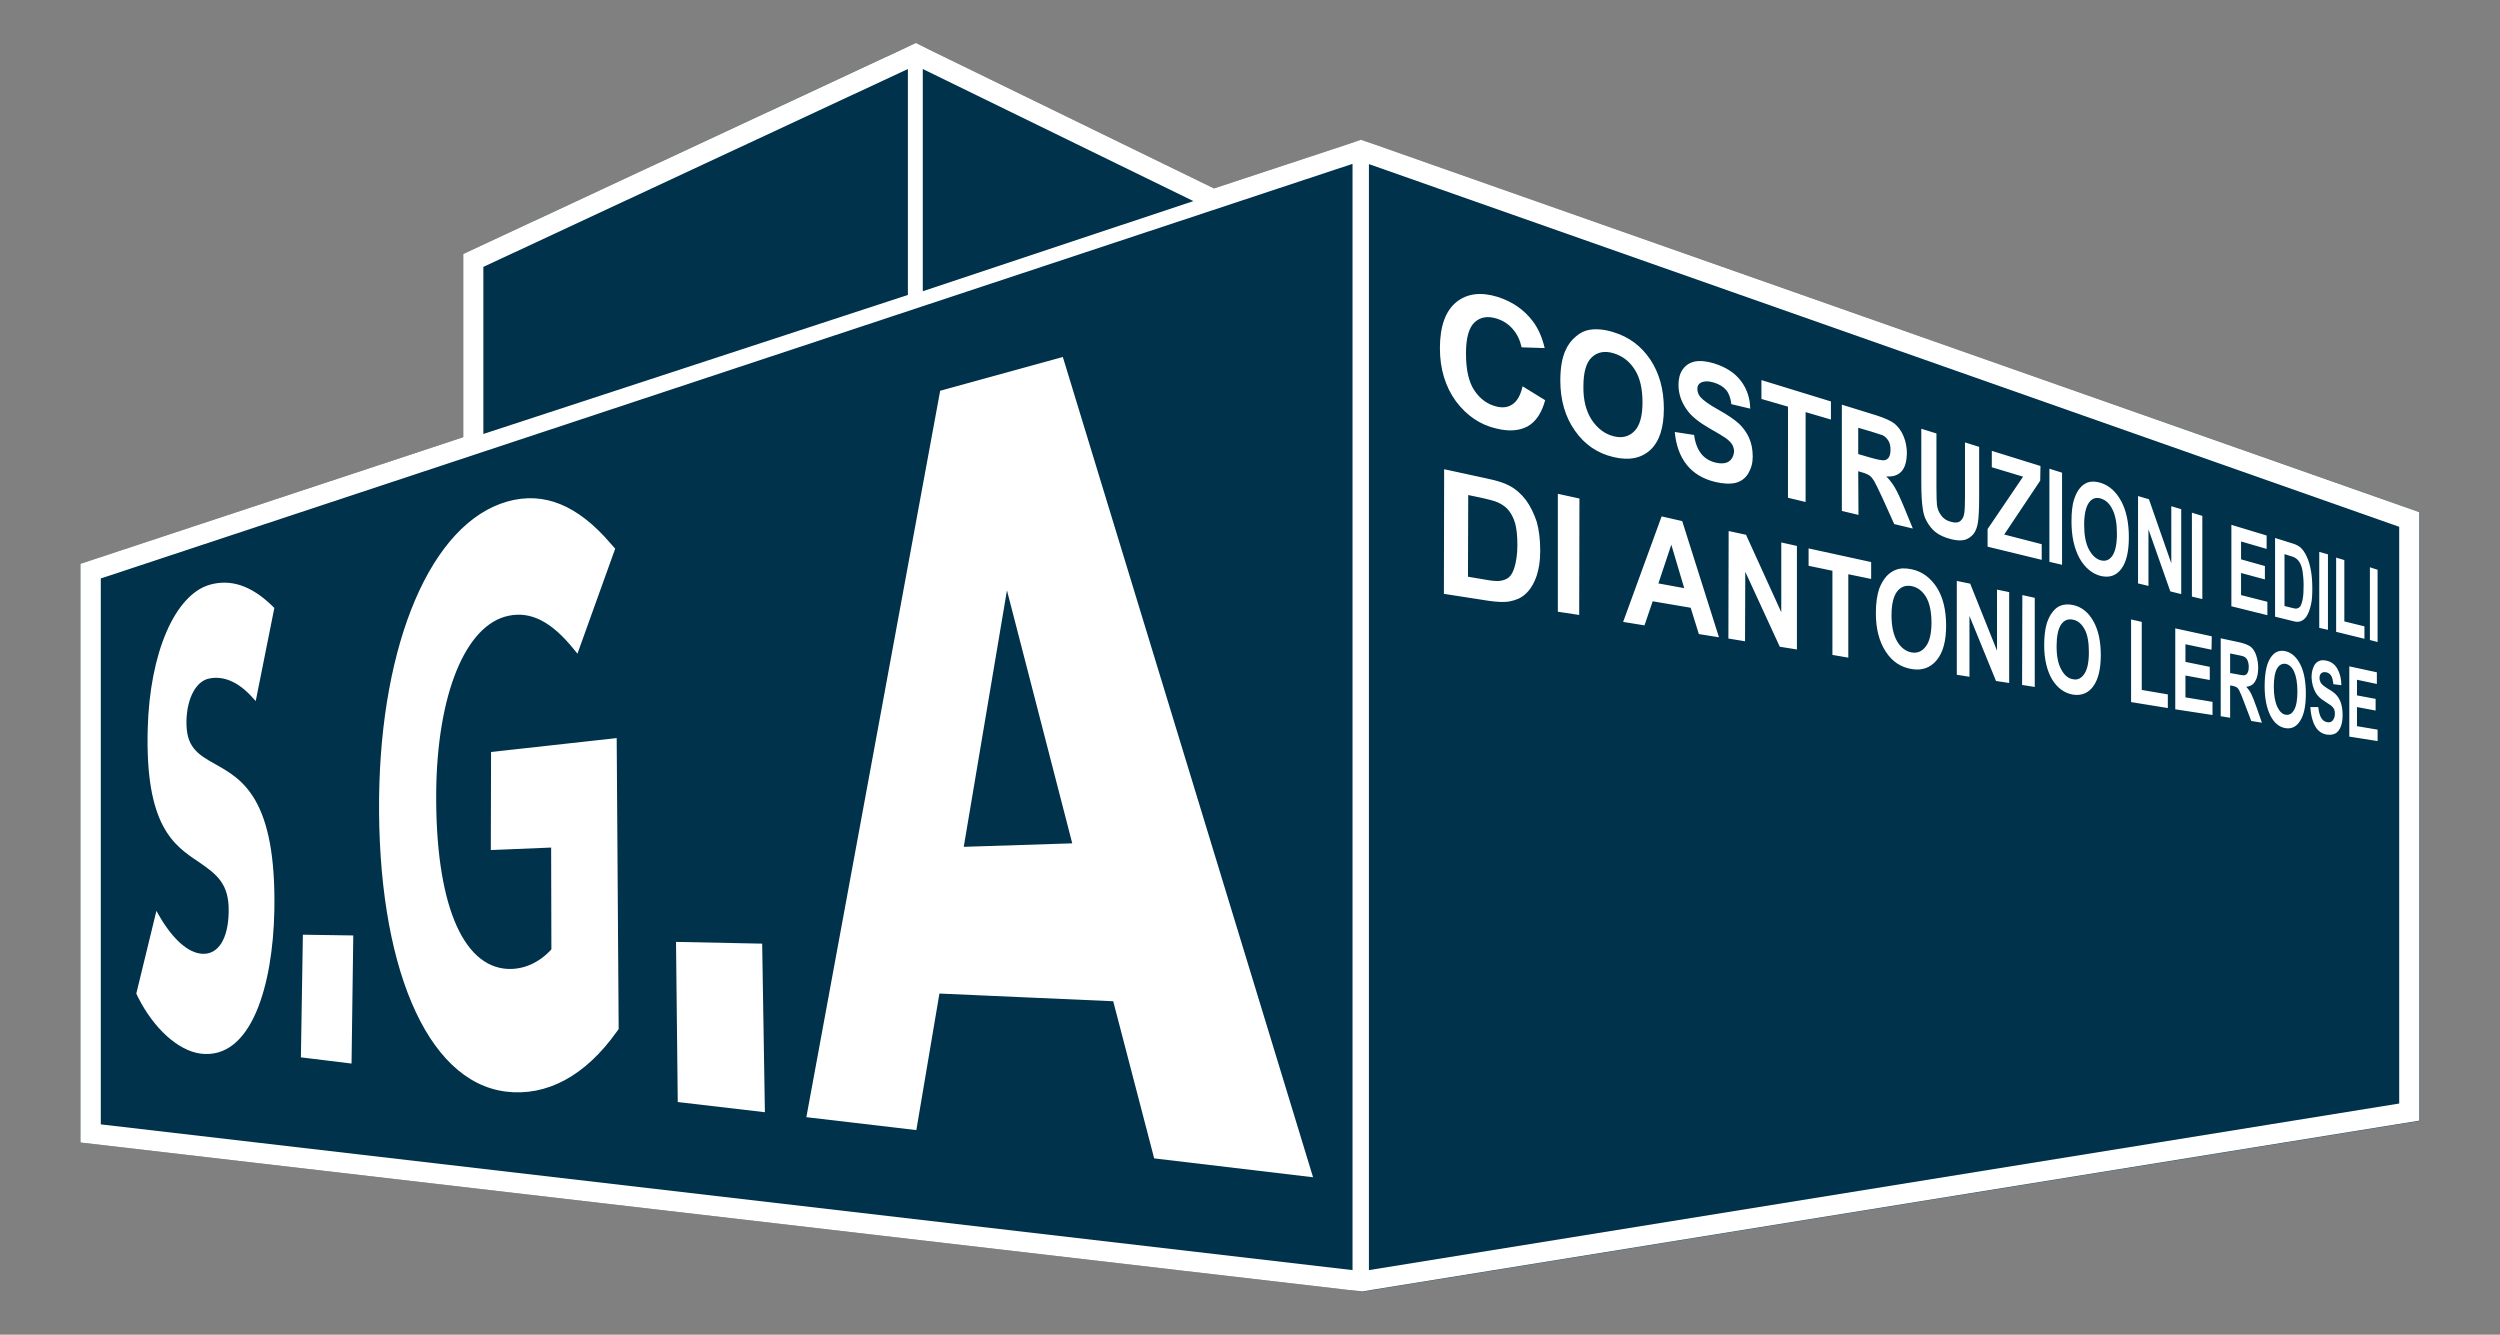 <svg version="1.1" id="Livello_1" xmlns="http://www.w3.org/2000/svg" x="0" y="0" viewBox="0 0 1007 537.6" xml:space="preserve"><rect x="0" y="0" width="1007" height="537.6" fill="#808080" stroke="none"/><style>.st0{fill:#00324b}.st1{fill:#fff}</style><path class="st0" d="M552.9 57.9l-4.6-1.6-5.1 1.7L489 75.9 373.9 19.8l-5-2.5-5.4 2.5-176.9 82.5v73.8l-154.2 51v233.1l510.8 59.4 5.6.7 4.1-.7 421.7-68.1V206.3z"/><path class="st0" d="M371.7 27.8l109 53.1-109 36.3zm-177 79.7l171-79.7v91l-171 56zm350.1 404.1L40.6 452.9V233L544.8 66.1zm421.6-67.1l-415 67.1V66.1l415 146z"/><path class="st0" d="M388.2 341.2l43.7-1.4-26.3-102zm-277.7 25.7c-.6 29.3-9 60-29.7 57.4-9.1-1.1-18.9-10.1-25.2-22.7l-.7-1.5 8.1-33.3.8 1.4c5.6 10 12 15.7 17.9 15.9 6.2.2 10.2-6 10.4-16.7.3-11.4-4.6-15.2-12.2-20.4-9.8-6.7-21.5-14.5-20.4-53.6.9-30.3 10.9-54 25.1-58 8.3-2.3 16.4.3 24.9 8.4l1 1-7.5 37.5-1-1.1c-5.7-6.5-11.8-9.2-17.7-8-5.3 1.1-9 7.9-9.2 17.1-.3 10.3 4.1 13.3 11.6 17.4 10.7 6 24.7 13.7 23.8 59.2zm31.1 61.5l-20.4-2.5.8-49.4 20.3.3zm106.9-12.8c-12.9 18-28.4 26.1-44.6 24.1-32.5-4.1-51.9-52.1-51.1-118.5.7-62.5 20.9-110.8 51.7-119.4 14.6-4.1 28.3 1.3 41.8 17.2l1.6 1.8-15.2 42.3-1.4-1.7c-9-11.2-17.3-15.4-26.2-13.6-17.6 3.6-29 32-29.3 71.4-.3 43.4 10.2 70.2 29 70.9 6.4.3 12.6-2.5 17.4-7.9l-.1-41-24.3 1 .1-39.5 50.6-5.6.8 117.2-.8 1.3zm24.5 28.3l-.7-64.5 34.7.7 1.1 67.9z"/><path class="st0" d="M464.9 466.6l-16.5-63.3-70-3.1-9.3 55-44.3-5.2 53.9-292.6 49.4-13.6.9 2.9 99.9 327.5zm144.4-303.8c-1.8 1.3-4.1 1.6-6.7.9-3.5-.9-6.4-3-8.7-6.4-2.3-3.4-3.4-8.4-3.4-15 0-6.2 1.2-10.4 3.5-12.5 2.3-2.1 5.2-2.6 8.8-1.5 2.6.8 4.8 2.2 6.6 4.3 1.8 2.1 2.9 4.5 3.5 7.3l9.3.3c-1-4.3-2.6-7.9-4.7-10.7-3.6-4.8-8.3-8-14.2-9.9-6.8-2.1-12.4-1.4-16.7 2.1-4.4 3.6-6.6 9.8-6.6 18.6 0 8.3 2.2 15.5 6.5 21.4 4.3 5.8 9.7 9.5 16.2 11.1 5.2 1.3 9.4.9 12.7-.9 3.3-1.9 5.6-5.4 7-10.5l-9.1-5.6c-.9 3.3-2.2 5.7-4 7zm25.1 10.8c3.9 5.5 9.1 9 15.6 10.5 6.3 1.5 11.2.5 14.9-2.9 3.6-3.4 5.4-8.9 5.4-16.6 0-7.7-1.8-14.2-5.4-19.7-3.7-5.5-8.6-9.2-14.9-11.1-3.5-1.1-6.6-1.4-9.4-1-2.1.3-4 1.2-5.7 2.7-1.8 1.5-3.2 3.3-4.2 5.6-1.4 3-2.1 7.1-2.1 12.2-.2 8 1.8 14.8 5.8 20.3z"/><path class="st0" d="M641.2 143.9c2.2-2.1 5.2-2.7 8.8-1.6 3.6 1.1 6.4 3.3 8.5 6.6 2.1 3.3 3.1 7.7 3.1 13.2 0 5.5-1.1 9.4-3.3 11.6-2.2 2.2-5 2.9-8.4 2-3.5-.9-6.4-3.1-8.7-6.5-2.3-3.5-3.5-8-3.4-13.6 0-5.6 1.1-9.6 3.4-11.7zm38.1 43.3c2.7 3.4 6.5 5.7 11.4 6.9 3.3.8 6.1.9 8.3.4 2.2-.6 3.9-1.8 5.1-3.8 1.2-2 1.8-4.2 1.8-6.8 0-2.8-.5-5.4-1.5-7.6-1-2.2-2.4-4.1-4.1-5.7-1.8-1.6-4.5-3.5-8.3-5.6-3.8-2.1-6.2-3.9-7.2-5.1-.8-1-1.2-2.1-1.2-3.2 0-1.2.4-2 1.3-2.5 1.3-.7 3.1-.8 5.4-.1 2.2.7 3.8 1.7 4.9 3 1.1 1.3 1.8 3.2 2.1 5.7l7.6 1.8c-.1-4.2-1.3-7.9-3.7-11.1-2.4-3.2-6-5.6-10.8-7.1-3-.9-5.5-1.2-7.7-.8-2.1.4-3.8 1.5-5 3.2-1.2 1.7-1.7 3.8-1.7 6.2 0 3.7 1.2 7.2 3.7 10.5 1.7 2.3 4.7 4.7 8.9 7.1 3.2 1.8 5.3 3.1 6.2 3.7 1.3.9 2.2 1.8 2.8 2.7.5.9.8 1.9.8 3 0 1.7-.6 3-1.9 3.9-1.3.9-3.1 1.1-5.6.5-2.4-.6-4.3-1.8-5.7-3.6-1.4-1.8-2.4-4.3-2.8-7.5l-7.8-1.2c.4 5.3 2 9.7 4.7 13.1zm48 15V166l10.2 3v-7.3l-28-8.6v7.6l10.7 3.1v36.7zm21.2 5.2v-17.7l1.3.4c1.5.4 2.6.9 3.3 1.4.7.5 1.3 1.3 1.9 2.3.6 1 1.7 3.4 3.4 7L763 211l7.5 1.8-3.7-9c-1.5-3.6-2.7-6.1-3.6-7.6-.9-1.5-2-3-3.4-4.4 2.8.2 4.8-.5 6.2-2.1 1.4-1.6 2-4 2.1-7.1 0-2.4-.4-4.7-1.3-6.9s-2.1-3.8-3.6-5.1c-1.5-1.2-4-2.3-7.4-3.4l-13.9-4.3v42.8l6.6 1.7z"/><path class="st0" d="M748.5 172.3l5.1 1.5c2.6.8 4.2 1.3 4.7 1.5 1 .5 1.8 1.3 2.4 2.3.6 1 .8 2.2.8 3.6 0 1.2-.2 2.2-.6 2.9-.4.7-1 1.1-1.8 1.3-.8.1-2.7-.2-5.8-1.1l-4.8-1.4v-10.6zm25.3 22.3c0 4.6.2 8.1.6 10.5.3 1.6.8 3.3 1.7 4.9.9 1.6 2 3.1 3.5 4.3 1.5 1.2 3.6 2.2 6.4 2.9 2.3.6 4.1.6 5.6.2 1.4-.5 2.5-1.3 3.4-2.4.8-1.1 1.4-2.6 1.7-4.5.3-1.9.5-5.2.5-9.9V180l-5.7-1.8v21.9c0 3.1-.1 5.4-.3 6.7-.2 1.3-.7 2.3-1.5 3-.8.7-2.1.9-3.8.4-1.6-.4-3-1.2-3.9-2.5-1-1.2-1.6-2.7-1.8-4.4-.1-1.1-.2-3.3-.2-6.8v-21.9l-6.1-1.9-.1 21.9zm48.6 30.9v-6.3l-15.1-3.9 14.5-21.7.1-5.9-19.6-6.1v6.6l12.6 3.8-14.3 21.1v7.1zm8.2 2v-37.1l-5.1-1.6v37.5zm7.1-2.6c2.1 3.9 5 6.2 8.6 7.1 3.5.8 6.2-.1 8.3-2.9 2-2.7 3-6.9 3-12.7 0-5.8-1-10.6-3-14.4-2.1-3.9-4.8-6.4-8.3-7.5-1.9-.6-3.7-.7-5.2-.2-1.1.4-2.2 1.1-3.2 2.3-1 1.2-1.7 2.6-2.3 4.4-.8 2.3-1.1 5.4-1.1 9.1-.1 6 1 10.9 3.2 14.8z"/><path class="st0" d="M841.4 202.5c1.2-1.7 2.8-2.3 4.8-1.7 2 .6 3.6 2.1 4.7 4.4 1.2 2.4 1.8 5.6 1.8 9.7s-.6 7.1-1.8 8.9c-1.2 1.8-2.8 2.4-4.7 1.9-1.9-.5-3.5-2-4.8-4.4-1.3-2.5-1.9-5.8-1.9-9.9 0-4.2.7-7.2 1.9-8.9zm24 33.5v-22.8l8.8 25 4.4 1.1v-34.2l-4-1.2v23l-9-25.8-4.4-1.3V235zm21.7 5.3v-33.5l-4.2-1.3v33.8zm26.2 6.5v-5.4l-10.6-2.7v-8.9l9.6 2.6V228l-9.6-2.7v-7.2l10.3 3v-5.4l-14.2-4.3v32.8zm3.2.7l6.9 1.7c1.3.3 2.4.4 3.2.1 1-.3 1.9-1 2.5-1.9.8-1.2 1.4-2.8 1.9-5 .4-1.7.5-3.9.5-6.4 0-2.9-.2-5.4-.6-7.4-.4-2.1-.9-3.9-1.7-5.5-.7-1.6-1.6-2.8-2.6-3.7-.8-.6-1.9-1.2-3.4-1.6l-6.7-2.1v31.8z"/><path class="st0" d="M921.8 223.7c1.5.4 2.5.8 3 1.2.7.5 1.2 1.1 1.7 2 .4.8.8 1.9 1 3.3.2 1.4.4 3.2.4 5.6 0 2.4-.1 4.3-.4 5.6-.2 1.3-.5 2.2-.9 2.8-.4.5-.9.8-1.4.9-.4.1-1.2 0-2.2-.3l-2.7-.7v-20.9l1.5.5zm15.9 30v-30.4l-3.5-1v30.6zm14.7 3.6v-5l-8.1-2v-24.7l-3.3-1v29.9zm5.3 1.3v-29.1l-3.1-1v29.3zm-376.1-19.5l18 2.8c3.4.5 6.2.6 8.2.3 2.7-.5 4.8-1.4 6.4-2.8 2.1-1.8 3.7-4.4 4.8-7.7.9-2.7 1.4-6 1.4-10 0-4.5-.5-8.4-1.4-11.6-1-3.3-2.4-6.1-4.2-8.7-1.9-2.5-4.1-4.5-6.8-5.9-2-1.1-4.9-2-8.7-2.8l-17.5-3.8-.2 50.2z"/><path class="st0" d="M595.6 200.3c3.8.8 6.4 1.5 7.7 2.1 1.7.8 3.2 1.8 4.3 3.2 1.1 1.4 2 3.1 2.6 5.2.6 2.1.9 5.1.9 8.8 0 3.7-.3 6.6-.9 8.7-.6 2.1-1.4 3.5-2.4 4.3-1 .8-2.2 1.2-3.7 1.4-1.1.1-3 0-5.6-.5l-7.1-1.2.1-32.9 4.1.9zm40.5 47.4l.1-46.9-8.7-1.9v47.5zm41.3-37.9l-8.1-1.8-15.5 42.5 8.5 1.4 3.3-9.8 15.3 2.7 3.3 10.5 8.1 1.3z"/><path class="st0" d="M668 235l5.3-15.7 5.2 17.6zm34.9 23.3l.1-28 13.9 30.2 6.9 1.1v-41.7l-6.3-1.4v28.1l-14.2-31.2-7-1.5-.1 43.3zm41.6 6.6v-33.6l9.2 1.9v-6.8l-25.2-5.5v7l9.6 2v33.9zm15.1-2.4c2.6 4 6.1 6.3 10.5 7 4.2.7 7.6-.6 10.1-3.7s3.7-7.7 3.7-13.8c0-6.2-1.2-11.3-3.7-15.3s-5.9-6.5-10.1-7.5c-2.4-.5-4.5-.5-6.3.2-1.4.5-2.7 1.4-3.9 2.7-1.2 1.4-2.1 3-2.8 4.8-.9 2.6-1.4 5.9-1.4 9.9-.1 6.5 1.2 11.7 3.9 15.7z"/><path class="st0" d="M764.2 238.2c1.5-1.9 3.5-2.6 5.9-2.1 2.4.5 4.3 2 5.8 4.5 1.4 2.5 2.1 5.9 2.1 10.3 0 4.5-.7 7.7-2.2 9.6-1.5 2-3.4 2.8-5.7 2.4-2.3-.4-4.3-1.9-5.8-4.4-1.5-2.6-2.3-6.1-2.3-10.5-.1-4.7.6-7.9 2.2-9.8zm29.1 34.4v-24.5l10.7 26.2 5.3.8v-36.6l-4.9-1v24.6l-10.8-27-5.4-1.1v37.8zm26.3 4.1v-35.9l-5-1.1-.1 36.2zm6.9-3.1c2.1 3.6 4.9 5.6 8.5 6.2 3.4.5 6.2-.6 8.2-3.4 2-2.8 3-7 3-12.5 0-5.6-1-10.2-3-13.7-2-3.6-4.8-5.8-8.2-6.5-1.9-.4-3.6-.3-5.1.3-1.1.4-2.2 1.3-3.1 2.5-1 1.2-1.7 2.7-2.3 4.4-.7 2.3-1.1 5.3-1.1 8.9-.1 5.6 1 10.2 3.1 13.8z"/><path class="st0" d="M830.2 251.6c1.2-1.8 2.8-2.4 4.8-2 2 .4 3.5 1.7 4.7 3.9 1.2 2.2 1.7 5.3 1.7 9.2 0 4-.6 6.9-1.8 8.7-1.2 1.8-2.7 2.6-4.6 2.2-1.9-.3-3.5-1.6-4.7-3.9-1.3-2.3-1.9-5.4-1.9-9.4s.6-6.9 1.8-8.7zm43 33.6v-5.5l-10.5-1.8v-27.4l-4.3-1v33.3zm18 2.8v-5.3l-10.9-1.8v-8.8l9.8 1.8v-5.3l-9.8-2v-7.1l10.6 2.2v-5.4l-14.7-3.2v32.6zm7.1 1.2v-13l.8.1c.9.2 1.5.4 1.9.7.4.3.8.8 1.1 1.5.4.7 1 2.3 2 4.9l2.7 7.1 4.3.7-2.2-6.3c-.9-2.5-1.6-4.3-2.1-5.3s-1.2-2-2-2.9c1.6-.1 2.8-.8 3.6-2.2.8-1.3 1.2-3.2 1.2-5.4 0-1.8-.3-3.5-.8-5s-1.2-2.6-2.1-3.4c-.9-.7-2.3-1.3-4.3-1.8l-7.9-1.7v31.4l3.8.6z"/><path class="st0" d="M898.3 263.2l2.9.6c1.5.3 2.4.5 2.7.7.6.3 1.1.8 1.4 1.5.3.7.5 1.6.5 2.6 0 .9-.1 1.7-.4 2.2-.2.6-.6.9-1 1.1-.4.2-1.5.1-3.3-.3l-2.8-.5v-7.9zm16.2 24.9c1.5 3 3.6 4.7 6.1 5.1 2.5.4 4.5-.6 6-3.1 1.5-2.4 2.2-6 2.2-10.8 0-4.8-.7-8.7-2.2-11.7-1.5-3-3.5-4.8-6-5.4-1.4-.3-2.6-.2-3.7.4-.8.4-1.6 1.2-2.3 2.2-.7 1.1-1.2 2.3-1.6 3.8-.5 2-.8 4.5-.8 7.6 0 5 .8 8.9 2.3 11.9z"/><path class="st0" d="M917.2 269.3c.9-1.5 2-2.1 3.5-1.9 1.4.3 2.6 1.4 3.4 3.2.8 1.8 1.3 4.5 1.3 7.8 0 3.4-.4 5.9-1.3 7.5-.9 1.6-2 2.2-3.4 2-1.4-.2-2.5-1.3-3.4-3.2-.9-1.9-1.4-4.6-1.4-8 0-3.3.4-5.8 1.3-7.4zm15.4 23.2c1.1 1.9 2.7 3 4.7 3.3 1.4.2 2.5 0 3.5-.5.9-.6 1.6-1.5 2.1-2.8.5-1.3.7-2.8.7-4.5 0-1.8-.2-3.4-.6-4.7-.4-1.3-1-2.4-1.7-3.2-.7-.9-1.9-1.8-3.5-2.7-1.6-1-2.6-1.8-3-2.5-.3-.6-.5-1.2-.5-1.9 0-.8.2-1.3.5-1.7.5-.6 1.3-.8 2.2-.6.9.2 1.6.7 2 1.4.5.7.7 1.9.9 3.4l3.2.4c0-2.6-.6-4.8-1.6-6.6-1-1.8-2.5-2.9-4.5-3.3-1.2-.3-2.3-.2-3.2.3-.9.5-1.6 1.3-2 2.5-.5 1.2-.7 2.5-.7 4 0 2.3.5 4.4 1.5 6.2.7 1.3 1.9 2.5 3.7 3.6 1.3.9 2.2 1.4 2.6 1.7.5.5.9.9 1.2 1.5.2.5.3 1.1.3 1.8 0 1.1-.3 1.9-.8 2.6-.5.7-1.3 1-2.3.8-1-.2-1.8-.7-2.4-1.7-.6-1-1-2.5-1.2-4.4h-3.2c.3 3.1 1 5.7 2.1 7.6zm25.1 6v-4.6l-8.3-1.4v-7.7l7.5 1.4v-4.7l-7.5-1.4v-6.3l8 1.7v-4.7l-11.1-2.4v28.3z"/><path class="st1" d="M552.9 57.9l-4.7-1.6-5 1.7L489 75.9 373.9 19.8l-5-2.5-5.3 2.5-177 82.5v73.8l-154.2 51v233.1l510.8 59.4 5.6.6 4.1-.7 421.6-68.1V206.3L552.9 57.9zM371.7 27.8l109 53.2-109 36.3V27.8zm-177 79.7l171-79.7v91l-171 56v-67.3zm350.1 404.1L40.6 452.9V233L544.8 66v445.6zm421.6-67.1l-415 67.1V66.1l415 146.1v232.3z"/><path class="st1" d="M378.4 400.2l70 3.1 16.5 63.3 64 7.6L429 146.7l-.9-2.9-49.4 13.6L324.8 450l44.3 5.2 9.3-55zm27.2-162.4l26.3 101.9-43.7 1.4 17.4-103.3zM308.1 448l-1.1-67.9-34.7-.7.7 64.5zM81.7 384.2c-5.9-.2-12.3-6-17.9-15.9l-.8-1.4-8.1 33.3.7 1.5c6.3 12.5 16.1 21.5 25.2 22.7 20.7 2.6 29.1-28.1 29.7-57.4.9-45.5-13.1-53.2-23.8-59.2-7.4-4.1-11.8-7.1-11.6-17.4.2-9.2 3.9-16.1 9.2-17.1 5.9-1.2 12 1.5 17.7 8l1 1.1 7.5-37.5-1-1c-8.4-8.1-16.6-10.7-24.9-8.4-14.2 4-24.3 27.6-25.1 58-1.1 39.1 10.5 47 20.4 53.6 7.6 5.2 12.5 9 12.2 20.4-.2 10.7-4.2 16.9-10.4 16.7zm60.6-7.4l-20.3-.3-.8 49.4 20.4 2.5zm61.5 62.9c16.2 2 31.8-6.1 44.6-24.1l.8-1.1-.8-117.2-50.6 5.6-.1 39.5 24.3-1 .1 41c-4.8 5.3-11 8.1-17.4 7.9-18.8-.8-29.3-27.5-29-70.9.3-39.4 11.7-67.9 29.3-71.4 8.9-1.8 17.2 2.4 26.2 13.6l1.4 1.7 15.2-42.3-1.6-1.8c-13.5-15.9-27.2-21.3-41.8-17.2-30.8 8.7-51 57-51.7 119.4-.7 66.2 18.6 114.3 51.1 118.3zM669.3 208l-15.5 42.5 8.6 1.4 3.3-9.7 15.3 2.6 3.3 10.6 8.1 1.3-14.8-46.8-8.3-1.9zm-1.3 27l5.2-15.6 5.2 17.5L668 235zm146.5 40.9l5.1.8v-35.9l-5-1.1zm-199.8-74.4c-1.9-2.5-4.1-4.5-6.8-5.9-2-1.1-4.9-2-8.7-2.8l-17.5-3.8-.1 50.2 18 2.8c3.4.5 6.2.6 8.2.3 2.7-.5 4.8-1.4 6.4-2.8 2.1-1.8 3.7-4.4 4.8-7.7.9-2.7 1.4-6 1.4-10 0-4.5-.5-8.4-1.4-11.6-1.1-3.3-2.5-6.2-4.3-8.7zm-4.6 26.8c-.6 2.1-1.4 3.5-2.4 4.3-1 .8-2.2 1.2-3.7 1.4-1.1.1-3 0-5.6-.5l-7.1-1.2.1-32.9 4.3.9c3.8.8 6.4 1.5 7.7 2.1 1.7.8 3.2 1.8 4.3 3.2 1.1 1.4 2 3.1 2.6 5.2.6 2.1.9 5.1.9 8.8s-.5 6.6-1.1 8.7zm107.4 18.3l-14.2-31.2-7-1.5-.1 43.3 6.7 1.1.1-28 13.9 30.2 6.9 1.1v-41.7l-6.3-1.4zm86.9 15.5l-10.8-27-5.4-1.1v37.8l5.1.8v-24.5l10.7 26.2 5.3.8v-36.6l-4.9-1zm-75.9-34.2l9.6 2v33.9l6.4 1.1v-33.6l9.2 1.9v-6.8l-25.2-5.5zm41.5 1.4c-2.4-.5-4.5-.5-6.3.2-1.4.5-2.7 1.4-3.9 2.7-1.2 1.4-2.1 3-2.8 4.8-.9 2.6-1.4 5.9-1.4 9.9 0 6.3 1.3 11.5 4 15.6 2.6 4 6.1 6.3 10.5 7 4.2.7 7.6-.6 10.1-3.7s3.7-7.7 3.7-13.8c0-6.2-1.2-11.3-3.7-15.3-2.6-4-5.9-6.5-10.2-7.4zm5.7 31.1c-1.5 2-3.4 2.8-5.7 2.4-2.3-.4-4.3-1.9-5.8-4.4-1.5-2.6-2.3-6.1-2.3-10.5 0-4.5.8-7.8 2.3-9.7 1.5-1.9 3.5-2.6 5.9-2.1 2.4.5 4.3 2 5.8 4.5 1.4 2.5 2.1 5.9 2.1 10.3 0 4.3-.8 7.6-2.3 9.5zm-79.2-74.6c-1.3.9-3.1 1.1-5.6.5-2.4-.6-4.3-1.8-5.7-3.6-1.4-1.8-2.4-4.3-2.8-7.5l-7.8-1.2c.5 5.4 2.1 9.8 4.8 13.2 2.7 3.4 6.5 5.7 11.4 6.9 3.3.8 6.1.9 8.3.4 2.2-.6 3.9-1.8 5.1-3.8 1.2-2 1.8-4.2 1.8-6.8 0-2.8-.5-5.4-1.5-7.6-1-2.2-2.4-4.1-4.1-5.7-1.8-1.6-4.5-3.5-8.3-5.6-3.8-2.1-6.2-3.9-7.2-5.1-.8-1-1.2-2.1-1.2-3.2 0-1.2.4-2 1.3-2.5 1.3-.7 3.1-.8 5.4-.1 2.2.7 3.8 1.7 4.9 3 1.1 1.3 1.8 3.2 2.1 5.7l7.6 1.8c-.1-4.2-1.3-7.9-3.7-11.1-2.4-3.2-6-5.6-10.8-7.1-3-.9-5.5-1.2-7.7-.8-2.1.4-3.8 1.5-5 3.2-1.2 1.7-1.7 3.8-1.7 6.2 0 3.7 1.2 7.2 3.7 10.5 1.7 2.3 4.7 4.7 8.9 7.1 3.2 1.8 5.3 3.1 6.2 3.7 1.3.9 2.2 1.8 2.8 2.7.5.9.8 1.9.8 3-.2 1.6-.8 2.9-2 3.8zm-46.6-1.7c6.3 1.5 11.2.5 14.9-2.9 3.6-3.4 5.4-8.9 5.4-16.6 0-7.7-1.8-14.2-5.4-19.7-3.7-5.5-8.6-9.2-14.9-11.1-3.5-1.1-6.6-1.4-9.4-1-2.1.3-4 1.2-5.7 2.7-1.8 1.5-3.2 3.3-4.2 5.6-1.4 3-2.1 7.1-2.1 12.2 0 7.9 2 14.7 5.9 20.2 3.9 5.6 9.1 9.1 15.5 10.6zm-8.7-40.2c2.2-2.1 5.2-2.7 8.8-1.6 3.6 1.1 6.4 3.3 8.5 6.6 2.1 3.3 3.1 7.7 3.1 13.2 0 5.5-1.1 9.4-3.3 11.6-2.2 2.2-5 2.9-8.4 2-3.5-.9-6.4-3.1-8.7-6.5-2.3-3.5-3.5-8-3.4-13.6 0-5.6 1.1-9.6 3.4-11.7zm-38.5 28.7c5.2 1.3 9.4.9 12.7-.9 3.3-1.9 5.6-5.4 7-10.5l-9.1-5.6c-.8 3.5-2.1 5.9-4 7.2-1.8 1.3-4.1 1.6-6.7.9-3.5-.9-6.4-3-8.7-6.4-2.3-3.4-3.4-8.4-3.4-15 0-6.2 1.2-10.4 3.5-12.5 2.3-2.1 5.2-2.6 8.8-1.5 2.6.8 4.8 2.2 6.6 4.3 1.8 2.1 2.9 4.5 3.5 7.3l9.3.3c-1-4.3-2.6-7.9-4.7-10.7-3.6-4.8-8.3-8-14.2-9.9-6.8-2.1-12.4-1.4-16.7 2.1-4.4 3.6-6.6 9.8-6.6 18.6 0 8.3 2.2 15.5 6.5 21.4 4.3 5.7 9.7 9.4 16.2 10.9zm33.5 28.2l-8.7-1.9v47.5l8.6 1.3zm139.9 9.2c.9 1.6 2 3.1 3.5 4.3 1.5 1.2 3.6 2.2 6.4 2.9 2.3.6 4.1.6 5.6.2 1.4-.5 2.5-1.3 3.4-2.4.8-1.1 1.4-2.6 1.7-4.5.3-1.9.5-5.2.5-9.9V180l-5.7-1.8v21.9c0 3.1-.1 5.4-.3 6.7-.2 1.3-.7 2.3-1.5 3-.8.7-2.1.9-3.8.4-1.6-.4-3-1.2-3.9-2.5-1-1.2-1.6-2.7-1.8-4.4-.1-1.1-.2-3.3-.2-6.8v-21.9l-6.1-1.9v21.7c0 4.6.2 8.1.6 10.5.2 1.8.7 3.5 1.6 5.1zm97.1 69.7l-10.5-1.8v-27.4l-4.3-1v33.3l14.8 2.4zm-7.8-66.5l8.8 25 4.4 1.1v-34.2l-4-1.2v23l-9-25.8-4.4-1.3V235l4.2 1zm21.7-5.4l-4.2-1.3v33.8l4.2 1zm3.7 53.9l.1-5.4-14.7-3.2v32.6l15 2.3v-5.3l-10.9-1.8v-8.8l9.8 1.8v-5.3l-9.8-2v-7.1zm7.5 14.4l.8.1c.9.2 1.5.4 1.9.7.4.3.8.8 1.1 1.5.4.7 1 2.3 2 4.9l2.7 7.1 4.3.7-2.2-6.3c-.9-2.5-1.6-4.3-2.1-5.3s-1.2-2-2-2.9c1.6-.1 2.8-.8 3.6-2.2.8-1.3 1.2-3.2 1.2-5.4 0-1.8-.3-3.5-.8-5s-1.2-2.6-2.1-3.4c-.9-.7-2.3-1.3-4.3-1.8l-7.9-1.7v31.4l3.8.6v-13zm0-12.9l2.9.6c1.5.3 2.4.5 2.7.7.6.3 1.1.8 1.4 1.5.3.7.5 1.6.5 2.6 0 .9-.1 1.7-.4 2.2-.2.6-.6.9-1 1.1-.4.2-1.5.1-3.3-.3l-2.8-.5v-7.9zm-75.9-44l-15.1-3.9 14.5-21.7.1-5.9-19.6-6.1v6.6l12.6 3.8-14.3 21.1v7.1l21.8 5.3zm127 65.6l7.5 1.4v-4.7l-7.5-1.4v-6.3l8 1.7v-4.7l-11.1-2.4v28.3l11.4 1.8v-4.6l-8.3-1.4zM846.2 232c3.5.8 6.2-.1 8.3-2.9 2-2.7 3-6.9 3-12.7 0-5.8-1-10.6-3-14.4-2.1-3.9-4.8-6.4-8.3-7.5-1.9-.6-3.7-.7-5.2-.2-1.1.4-2.2 1.1-3.2 2.3-1 1.2-1.7 2.6-2.3 4.4-.8 2.3-1.1 5.4-1.1 9.1 0 5.9 1.1 10.8 3.2 14.7 2.2 3.9 5.1 6.3 8.6 7.2zm-4.8-29.5c1.2-1.7 2.8-2.3 4.8-1.7 2 .6 3.6 2.1 4.7 4.4 1.2 2.4 1.8 5.6 1.8 9.7s-.6 7.1-1.8 8.9c-1.2 1.8-2.8 2.4-4.7 1.9-1.9-.5-3.5-2-4.8-4.4-1.3-2.5-1.9-5.8-1.9-9.9 0-4.2.7-7.2 1.9-8.9zm-6.4 77.3c3.4.5 6.2-.6 8.2-3.4 2-2.8 3-7 3-12.5 0-5.6-1-10.2-3-13.7-2-3.6-4.8-5.8-8.2-6.5-1.9-.4-3.6-.3-5.1.3-1.1.4-2.2 1.3-3.1 2.5-1 1.2-1.7 2.7-2.3 4.4-.7 2.3-1.1 5.3-1.1 8.9 0 5.7 1.1 10.3 3.2 13.9 2.1 3.4 4.9 5.5 8.4 6.1zm-4.8-28.2c1.2-1.8 2.8-2.4 4.8-2 2 .4 3.5 1.7 4.7 3.9 1.2 2.2 1.7 5.3 1.7 9.2 0 4-.6 6.9-1.8 8.7-1.2 1.8-2.7 2.6-4.6 2.2-1.9-.3-3.5-1.6-4.7-3.9-1.3-2.3-1.9-5.4-1.9-9.4s.6-6.9 1.8-8.7zm.4-61.2l-5.1-1.6v37.5l5.1 1.2zm121.8 61.9l-8.1-2v-24.7l-3.3-1v29.9l11.4 2.8zm-14.7-29l-3.5-1v30.6l3.5.8zm-5 55.6c.7 1.3 1.9 2.5 3.7 3.6 1.3.9 2.2 1.4 2.6 1.7.5.5.9.9 1.2 1.5.2.5.3 1.1.3 1.8 0 1.1-.3 1.9-.8 2.6-.5.7-1.3 1-2.3.8-1-.2-1.8-.7-2.4-1.7-.6-1-1-2.5-1.2-4.4h-3.2c.2 3.3.9 5.9 2 7.8 1.1 1.9 2.7 3 4.7 3.3 1.4.2 2.5 0 3.5-.5.9-.6 1.6-1.5 2.1-2.8.5-1.3.7-2.8.7-4.5 0-1.8-.2-3.4-.6-4.7-.4-1.3-1-2.4-1.7-3.2-.7-.9-1.9-1.8-3.5-2.7-1.6-1-2.6-1.8-3-2.5-.3-.6-.5-1.2-.5-1.9 0-.8.2-1.3.5-1.7.5-.6 1.3-.8 2.2-.6.9.2 1.6.7 2 1.4.5.7.7 1.9.9 3.4l3.2.4c0-2.6-.6-4.8-1.6-6.6-1-1.8-2.5-2.9-4.5-3.3-1.2-.3-2.3-.2-3.2.3-.9.5-1.6 1.3-2 2.5-.5 1.2-.7 2.5-.7 4 .1 2.2.6 4.2 1.6 6zm-19.4-36.5l-10.6-2.7v-8.9l9.6 2.6V228l-9.6-2.7v-7.2l10.3 3v-5.4l-14.2-4.3v32.8l14.5 3.6zm44.4-12.9l-3.1-1v29.3l3.1.8zm-45.5 46.9c0 4.8.8 8.8 2.3 11.8 1.5 3 3.6 4.7 6.1 5.1 2.5.4 4.5-.6 6-3.1 1.5-2.4 2.2-6 2.2-10.8 0-4.8-.7-8.7-2.2-11.7-1.5-3-3.5-4.8-6-5.4-1.4-.3-2.6-.2-3.7.4-.8.4-1.6 1.2-2.3 2.2-.7 1.1-1.2 2.3-1.6 3.8-.5 2-.8 4.6-.8 7.7zm5-7.1c.9-1.5 2-2.1 3.5-1.9 1.4.3 2.6 1.4 3.4 3.2.8 1.8 1.3 4.5 1.3 7.8 0 3.4-.4 5.9-1.3 7.5-.9 1.6-2 2.2-3.4 2-1.4-.2-2.5-1.3-3.4-3.2-.9-1.9-1.4-4.6-1.4-8 0-3.3.4-5.8 1.3-7.4zm-197-68.8l7.1 1.7V166l10.2 3v-7.3l-28-8.6v7.6l10.7 3.1zm28.3-10.7l1.3.4c1.5.4 2.6.9 3.3 1.4.7.5 1.3 1.3 1.9 2.3.6 1 1.7 3.4 3.4 7l4.6 10.2 7.5 1.8-3.7-9c-1.5-3.6-2.7-6.1-3.6-7.6-.9-1.5-2-3-3.4-4.4 2.8.2 4.8-.5 6.2-2.1 1.4-1.6 2-4 2.1-7.1 0-2.4-.4-4.7-1.3-6.9s-2.1-3.8-3.6-5.1c-1.5-1.2-4-2.3-7.4-3.4l-13.9-4.3v42.8l6.7 1.6-.1-17.6zm0-17.5l5.1 1.5c2.6.8 4.2 1.3 4.7 1.5 1 .5 1.8 1.3 2.4 2.3.6 1 .8 2.2.8 3.6 0 1.2-.2 2.2-.6 2.9-.4.7-1 1.1-1.8 1.3-.8.1-2.7-.2-5.8-1.1l-4.8-1.4v-10.6zm178 78c1-.3 1.9-1 2.5-1.9.8-1.2 1.4-2.8 1.9-5 .4-1.7.5-3.9.5-6.4 0-2.9-.2-5.4-.6-7.4-.4-2.1-.9-3.9-1.7-5.5-.7-1.6-1.6-2.8-2.6-3.7-.8-.6-1.9-1.2-3.4-1.6l-6.7-2.1v31.7l6.9 1.7c1.4.4 2.4.5 3.2.2zm-6.3-6.2v-20.9l1.6.5c1.5.4 2.5.8 3 1.2.7.5 1.2 1.1 1.7 2 .4.8.8 1.9 1 3.3.2 1.4.4 3.2.4 5.6 0 2.4-.1 4.3-.4 5.6-.2 1.3-.6 2.2-.9 2.8-.4.5-.9.8-1.4.9-.4.1-1.2 0-2.2-.3l-2.8-.7z"/></svg>